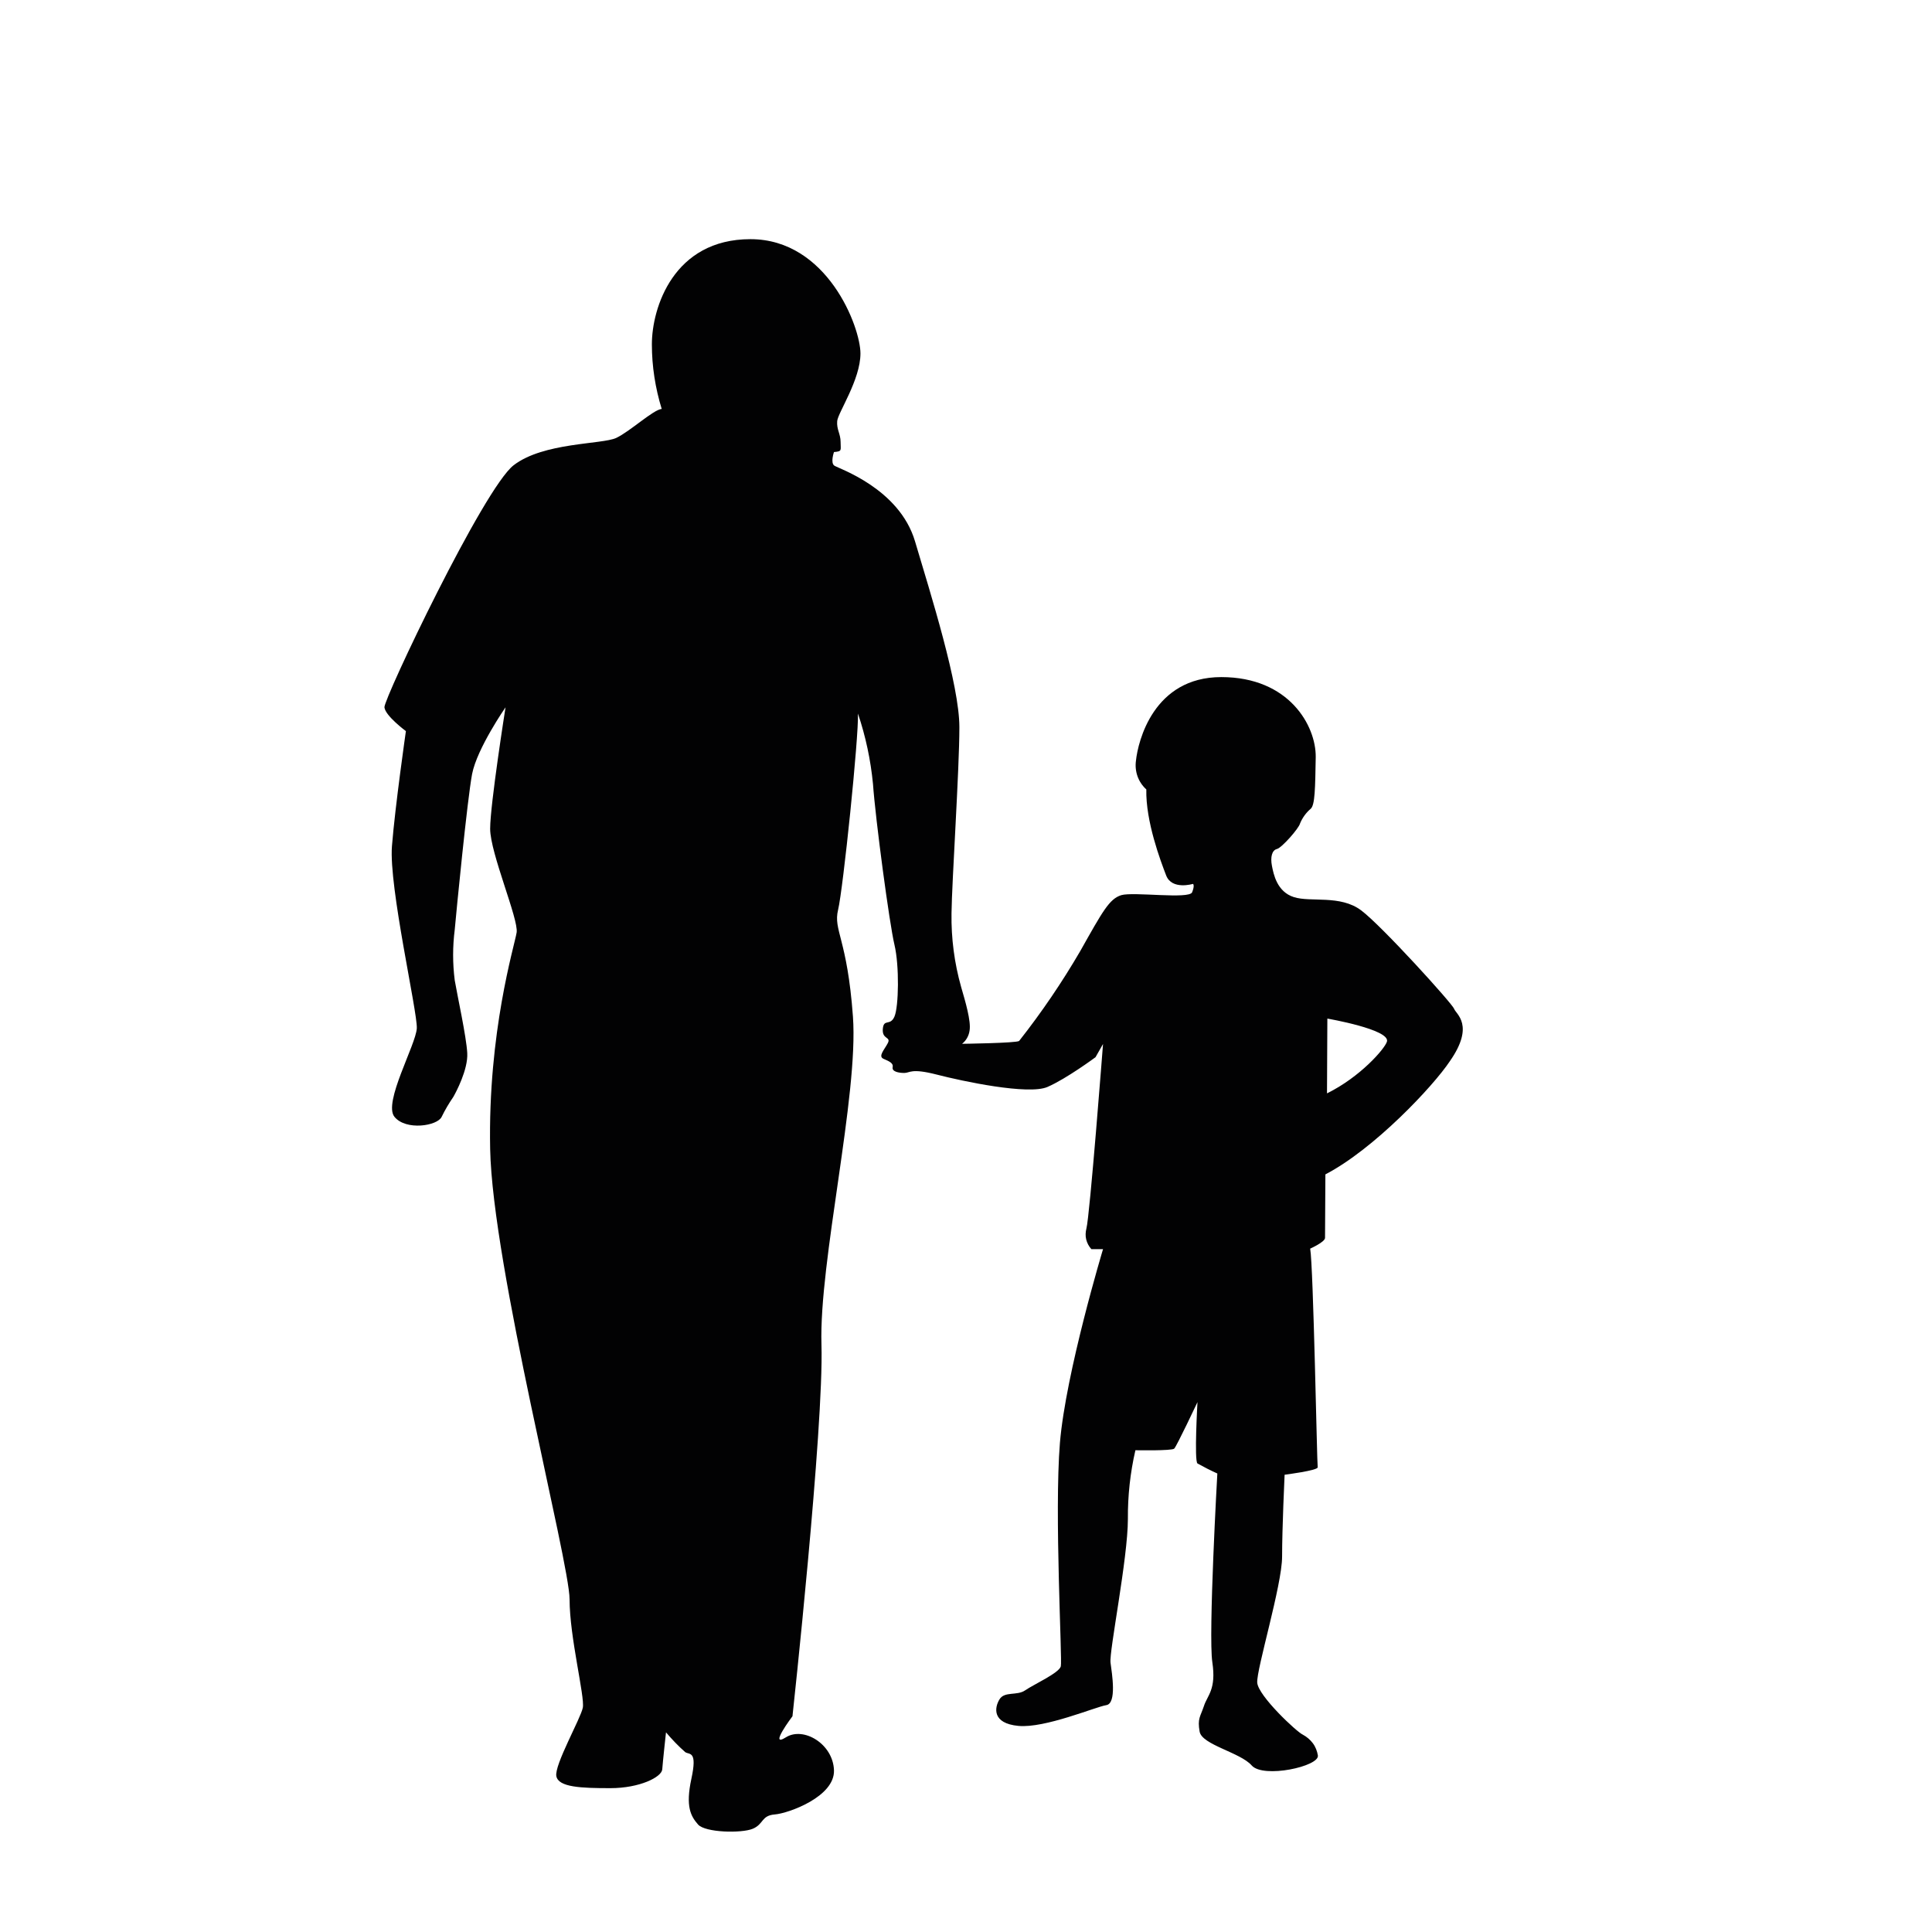 <?xml version="1.0" encoding="utf-8"?>
<!-- Generator: Adobe Illustrator 26.3.1, SVG Export Plug-In . SVG Version: 6.00 Build 0)  -->
<svg version="1.1" id="Слой_1" xmlns="http://www.w3.org/2000/svg" xmlns:xlink="http://www.w3.org/1999/xlink" x="0px" y="0px"
	 viewBox="0 0 1080 1080" style="enable-background:new 0 0 1080 1080;" xml:space="preserve">
<style type="text/css">
	.st0{fill:#020203;}
</style>
<path class="st0" d="M812.9,564c-0.9-2.8-40.4-46.4-52-55.1c-11.7-8.8-28.1-4.4-37.6-7.4c-9.5-3-11.4-12.9-12.3-17.6
	c-0.9-4.7,0-8.6,2.8-9.3c2.8-0.7,12.3-11.6,12.9-14.2c1.3-3.2,3.4-6.1,6-8.3c2.4-2.1,2.5-11.6,2.8-28.9
	c0.2-17.4-14.8-44.7-52.8-44.7c-37.9,0-46.6,36-47.7,46.8c-0.4,2.9-0.1,5.9,0.9,8.7c1,2.8,2.7,5.3,4.9,7.3
	c-0.4,17.8,7.9,39.8,11.1,48.1c3.2,8.3,15,4.7,15,4.7s1.1,0.7-0.5,4.7c-1.6,4-32.9-0.4-39.6,1.6c-6.7,2.1-10.4,9-22.9,31.2
	c-10.2,17.5-21.6,34.3-34.2,50.3c-1.4,1.2-31.9,1.6-31.9,1.6c2.3-1.8,3.8-4.5,4.2-7.4c0.9-5.3-2.4-16.4-4.7-24.3
	c-3.8-13.4-5.6-27.3-5.4-41.2c0.2-17.8,4.4-80.4,4.4-104.1c0-23.7-16-74.3-24.8-103.9c-8.8-29.6-42.8-40.7-45.1-42.3
	c-2.3-1.6-0.2-7.6-0.2-7.6c4.7-0.4,3.7-0.9,3.7-5.6c0-4.6-2.3-7-1.9-11.7c0.4-4.7,13-23.1,13-37.8c0-14.7-18.5-63.9-61.5-63.9
	c-43,0-55.1,38.4-55.1,58.8c0,12.2,1.9,24.4,5.5,36.1c-4.7,0.4-17.6,12.5-25.4,16.2c-7.9,3.7-40.7,2.4-57.4,15.3
	c-16.7,12.9-72.6,130.5-72.2,135.3c0.5,4.8,12,13.3,12,13.3s-6,41.7-7.8,64.3c-1.8,22.7,14.3,92.6,13.9,101.8
	c-0.5,9.3-18.9,41.6-12.5,49.5c6.4,7.9,24.1,5.1,26.4,0c1.9-3.9,4.1-7.6,6.5-11.1c1.4-2.4,8.3-15.3,7.8-24.5
	c-0.5-9.3-5.6-32.4-7-40.7c-1.2-9.4-1.2-18.9,0-28.3c0.9-10.2,7-72.6,9.7-87c2.8-14.4,18.7-37.3,18.7-37.3s-8.6,54.3-8.6,67.9
	c0,13.6,16,50.6,14.8,58c-1.2,7.4-16.1,55.5-14.8,121c1.3,65.5,44.4,230.8,44.4,251.8c0,21,8.6,54.4,7.4,60.5
	c-1.2,6.1-16,32.1-14.8,38.3c1.2,6.2,13.8,6.7,30.2,6.7c16.4,0,28.7-6.2,29-10.5c0.3-4.3,2.1-20.7,2.1-20.7
	c3.3,3.9,6.9,7.7,10.8,11.1c2.4,1.5,6.8-0.9,3.4,14.8c-3.4,15.7-0.3,21,3.7,25.6c4,4.6,24.4,5,30.6,2.4c6.2-2.6,4.7-7.4,12.3-8
	c7.6-0.6,33.6-9.9,33.1-24.7c-0.5-14.8-17.1-24.6-26.9-18.4c-9.9,6.2,3.7-11.8,3.7-11.8s17.6-161.5,16.2-207.8
	c-1.4-46.3,20.8-139.3,17.6-183.3c-3.2-43.9-11.1-48.1-8.3-59.7c2.8-11.6,11.6-96.7,11.1-109.7c4.3,12.7,7.1,25.9,8.4,39.3
	c1.4,19.9,9.2,78.2,12,89.9c2.8,11.7,2.4,34.7,0,40.2c-2.4,5.5-6,0.9-6.5,6.9c-0.5,6,4.7,4.2,2.8,7.9c-1.9,3.7-5.6,7.4-2.4,8.8
	c3.2,1.4,5.6,2.4,5.1,4.7c-0.5,2.4,3.2,3.2,6.5,3.2c3.2,0,3.7-2.8,18.1,0.9c14.3,3.7,51.4,11.6,62,6.9c10.6-4.6,26.8-16.6,26.8-16.6
	l4.2-7.4c0,0-7.4,96.3-9.3,103.2c-0.5,2-0.6,4.1-0.1,6.1c0.5,2,1.5,3.9,2.9,5.4h6.5c0,0-20.8,68.9-24.1,108.3
	c-3.2,39.3,1.4,121.3,0.5,124.9c-0.9,3.7-15.3,10.2-19.9,13.4c-4.6,3.2-11.6,0.4-14.4,5.1c-2.8,4.6-4.2,13.4,10.6,14.8
	c14.8,1.4,43-10.6,49.1-11.6c6-0.9,3.2-17.6,2.4-23.7c-0.9-6.1,9.7-58.3,9.7-80.4c-0.1-12.9,1.3-25.8,4.2-38.4
	c0,0,20.4,0.4,21.7-0.9c1.4-1.4,13-26,13-26s-1.9,32.9,0,34.3c3.6,2,7.3,3.9,11.1,5.6c0,0-5.1,90.2-2.8,105.5
	c2.3,15.3-2.8,18.5-4.7,24.5c-2,6-3.7,6.9-2.4,14.3c1.3,7.4,22.7,11.6,29.1,18.9c6.5,7.4,38,0.5,37-5.6c-0.4-2.4-1.3-4.8-2.8-6.8
	c-1.5-2-3.4-3.6-5.6-4.8c-3.3-1.4-25-21.7-25.5-29.1c-0.5-7.4,13.9-54.6,13.9-70.4s1.4-45.8,1.4-45.8s18.9-2.4,18.5-4.2
	c-0.4-1.8-2.4-112-4.2-122.2c0,0,8.3-3.7,8.3-6c0-1.1,0-6.7,0.2-35.5c27.3-14.2,60.3-49.3,69.6-63.3
	C824.6,573,813.8,566.8,812.9,564z M775.3,582.3c-1.3,4.1-15,19.8-33.5,28.9c0.1-23,0.2-41.8,0.2-41.8S777.4,575.5,775.3,582.3z"/>
</svg>
